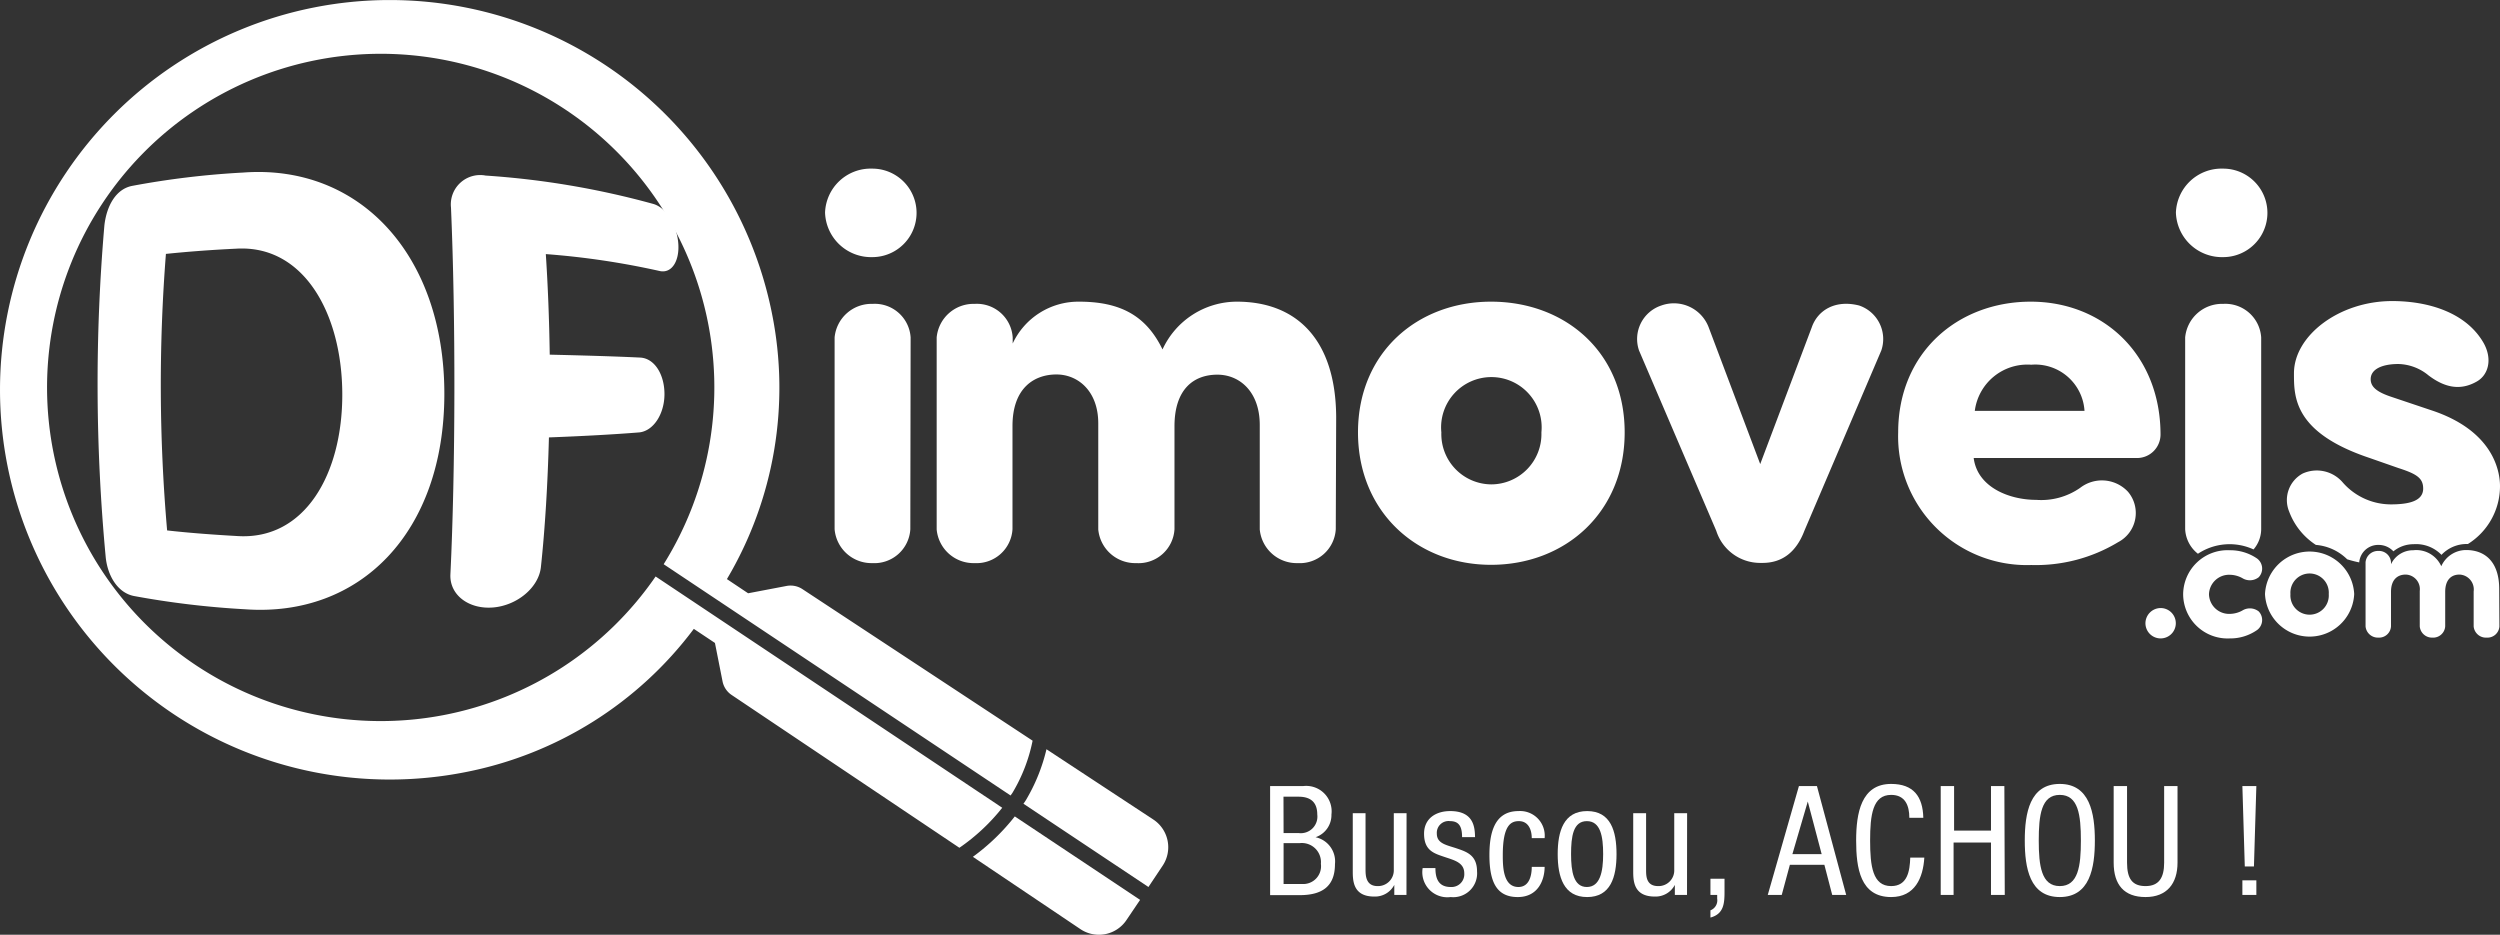 <svg xmlns="http://www.w3.org/2000/svg" viewBox="0 0 248.62 92.96"><rect x="0" y="0" width="248.62" height="92.96" fill="#333333" stroke="none"/><title>dfimoveis-logo-w</title><g id="a67551bd-c495-4e77-bb7c-b40235b2cfdb" data-name="Layer 2"><g id="f3dcbdc4-639c-4268-974c-47cbb30499bb" data-name="Camada 1"><path d="M214.92,60.47a1.51,1.51,0,1,1-1.56,1.5A1.52,1.52,0,0,1,214.92,60.47Z" fill="#fff"/><path d="M221.74,61.05a2.65,2.65,0,0,0,1.25-.33,1.42,1.42,0,0,1,1.64.09,1.24,1.24,0,0,1-.16,1.84,4.65,4.65,0,0,1-2.73.84,4.42,4.42,0,0,1-4.63-4.36v-.05a4.42,4.42,0,0,1,4.63-4.36,4.71,4.71,0,0,1,2.73.83,1.25,1.25,0,0,1,.16,1.85,1.42,1.42,0,0,1-1.64.09,2.65,2.65,0,0,0-1.25-.33,2,2,0,0,0-2.06,1.92v.05A2,2,0,0,0,221.74,61.05Z" fill="#fff"/><path d="M225.25,59.08a4.44,4.44,0,0,1,8.87,0,4.44,4.44,0,0,1-8.87,0Zm6.34,0a1.91,1.91,0,1,0-3.81,0,1.91,1.91,0,1,0,3.81,0Z" fill="#fff"/><path d="M248.56,62.29a1.19,1.19,0,0,1-1.26,1.12A1.23,1.23,0,0,1,246,62.29V58.82a1.48,1.48,0,0,0-1.41-1.68c-.79,0-1.42.49-1.42,1.72v3.43a1.2,1.2,0,0,1-1.27,1.12,1.22,1.22,0,0,1-1.26-1.12V58.77a1.45,1.45,0,0,0-1.4-1.63c-.75,0-1.46.44-1.46,1.72v3.43a1.19,1.19,0,0,1-1.26,1.12,1.23,1.23,0,0,1-1.27-1.12V55.91a1.24,1.24,0,0,1,1.27-1.12,1.2,1.2,0,0,1,1.26,1.12v.2A2.43,2.43,0,0,1,240,54.72a2.72,2.72,0,0,1,2.78,1.59,2.71,2.71,0,0,1,2.46-1.61c2,0,3.29,1.29,3.3,3.83Z" fill="#fff"/><path d="M99.67,80.33l-34.47-23A33.18,33.18,0,1,1,66,56.11l34.5,23,.19-.27a16.31,16.31,0,0,0,2-5.18L79.79,58.58a2.14,2.14,0,0,0-1.56-.31L74.4,59l-2.11-1.41a37.32,37.32,0,0,0,4.48-26.42A38.76,38.76,0,1,0,46.32,76.78,37.32,37.32,0,0,0,69,62.54l2.1,1.4.76,3.84a2.12,2.12,0,0,0,.88,1.32L95.41,84.31A19.54,19.54,0,0,0,99.67,80.33Z" fill="#fff"/><path d="M114.71,81.51l-10.64-7A17.87,17.87,0,0,1,102,79.61l-.22.32,12.43,8.28,1.42-2.13A3.3,3.3,0,0,0,114.71,81.51Z" fill="#fff"/><path d="M96.75,85.21l10.71,7.2a3.3,3.3,0,0,0,4.57-.92l1.35-2-12.46-8.3A21,21,0,0,1,96.75,85.21Z" fill="#fff"/><path d="M126.31,78.17h3.32A2.53,2.53,0,0,1,132.41,81a2.33,2.33,0,0,1-1.58,2.26v0a2.46,2.46,0,0,1,1.93,2.67c0,2.2-1.25,3.09-3.51,3.09h-2.94Zm1.34,4.68h1.53A1.65,1.65,0,0,0,131,81c0-1.12-.56-1.77-1.86-1.77h-1.5Zm0,5.06h1.82a1.77,1.77,0,0,0,1.89-2,1.9,1.9,0,0,0-2.12-2.06h-1.59Z" fill="#fff"/><path d="M139.87,89h-1.21v-1h0a2.16,2.16,0,0,1-2,1.16c-2.13,0-2.13-1.62-2.13-2.57V80.87h1.27v5.61c0,.63.05,1.64,1.2,1.64a1.57,1.57,0,0,0,1.61-1.64V80.87h1.27Z" fill="#fff"/><path d="M145.4,83.25c0-1-.27-1.59-1.19-1.59a1.17,1.17,0,0,0-1.32,1.25c0,1,1,1.13,2,1.47s2,.68,2,2.29a2.37,2.37,0,0,1-2.62,2.54,2.49,2.49,0,0,1-2.79-2.88h1.27c0,1,.28,1.88,1.52,1.88a1.27,1.27,0,0,0,1.35-1.35c0-1.09-1-1.31-2-1.65s-2-.62-2-2.3c0-1.52,1.18-2.25,2.6-2.25,2.36,0,2.45,1.64,2.47,2.59Z" fill="#fff"/><path d="M152.33,83.35c0-.79-.31-1.69-1.28-1.69-.79,0-1.6.4-1.6,3.37,0,1.06,0,3.18,1.55,3.18,1.09,0,1.33-1.15,1.33-2h1.28c0,1.29-.64,3-2.67,3s-2.82-1.38-2.82-4.17c0-2,.39-4.38,2.89-4.38a2.45,2.45,0,0,1,2.6,2.69Z" fill="#fff"/><path d="M157.84,80.66c2.35,0,2.92,2,2.92,4.28s-.59,4.27-2.92,4.27-2.93-2-2.93-4.27S155.5,80.66,157.84,80.66Zm1.59,4.28c0-1.76-.26-3.28-1.62-3.28s-1.57,1.52-1.57,3.28.26,3.27,1.57,3.27S159.43,86.7,159.43,84.94Z" fill="#fff"/><path d="M167.77,89h-1.21v-1h0a2.16,2.16,0,0,1-2,1.16c-2.14,0-2.14-1.62-2.14-2.57V80.87h1.28v5.61c0,.63,0,1.64,1.2,1.64a1.56,1.56,0,0,0,1.6-1.64V80.87h1.28Z" fill="#fff"/><path d="M170.1,87.39h1.4v1.32c0,1.16-.09,2.19-1.4,2.54v-.72a1.06,1.06,0,0,0,.67-1.16V89h-.67Z" fill="#fff"/><path d="M178.9,78.17h1.79L183.6,89h-1.39l-.78-3H178l-.81,3h-1.39Zm-.65,6.77h2.91l-1.38-5.23h0Z" fill="#fff"/><path d="M191.37,85.29c-.12,2-.93,3.92-3.3,3.92-3.07,0-3.48-2.89-3.48-5.62s.5-5.63,3.48-5.63c2.22,0,3.15,1.25,3.2,3.37h-1.39c0-1.23-.42-2.28-1.81-2.28-1.84,0-2.09,2-2.09,4.54s.25,4.53,2.09,4.53c1.63,0,1.86-1.51,1.9-2.83Z" fill="#fff"/><path d="M199.37,89H198V83.79h-3.72V89H193V78.17h1.33V82.6H198V78.17h1.33Z" fill="#fff"/><path d="M208.33,83.59c0,2.73-.5,5.62-3.49,5.62s-3.48-2.89-3.48-5.62.5-5.63,3.48-5.63S208.33,80.86,208.33,83.59Zm-5.58,0c0,2.5.25,4.53,2.09,4.53s2.1-2,2.1-4.53-.25-4.54-2.1-4.54S202.75,81.09,202.75,83.59Z" fill="#fff"/><path d="M210.2,78.17h1.33v7.62c0,1.59.52,2.33,1.84,2.33s1.85-.82,1.85-2.33V78.17h1.33v7.62c0,2.08-1.06,3.42-3.18,3.42S210.2,88,210.2,85.79Z" fill="#fff"/><path d="M223,78.17h1.39l-.24,8h-.91Zm0,9.38h1.39V89H223Z" fill="#fff"/><path d="M13.31,59.27c-1.65-.33-2.63-2.08-2.8-3.89a184,184,0,0,1-.13-32.95c.21-1.9,1.11-3.61,2.74-3.94a84,84,0,0,1,11.07-1.33c11.61-.86,20,8.23,20,22S35.83,61.42,24.36,60.59A86.89,86.89,0,0,1,13.31,59.27Zm3.31-6.52c2.13.24,4.49.42,7,.56,6.68.42,10.44-6.15,10.42-14.12S30.23,24.33,23.5,24.73c-2.51.12-4.88.3-7,.52A167.15,167.15,0,0,0,16.62,52.75Z" fill="#fff"/><path d="M65,20.29c1.34.41,2.35,2.21,2.46,4,.1,1.65-.63,2.9-1.82,2.67a78.61,78.61,0,0,0-11.36-1.69c.21,3.17.34,6.55.39,10,3.43.08,6.5.17,9,.29,1.45.08,2.42,1.72,2.41,3.66S65,42.84,63.59,43c-2.48.2-5.55.37-9,.5-.12,4.59-.38,9-.8,12.91-.22,2-2.33,3.79-4.73,4s-4.34-1.21-4.27-3.25c.51-10.57.53-25.6.06-36.52a2.92,2.92,0,0,1,3.45-3.18A83.29,83.29,0,0,1,65,20.29Z" fill="#fff"/><path d="M86.75,16.77a4.4,4.4,0,1,1,0,8.8,4.58,4.58,0,0,1-4.7-4.43A4.54,4.54,0,0,1,86.75,16.77Zm3.78,35.86A3.58,3.58,0,0,1,86.75,56,3.68,3.68,0,0,1,83,52.63V33.56a3.68,3.68,0,0,1,3.78-3.34,3.57,3.57,0,0,1,3.78,3.34Z" fill="#fff"/><path d="M132.84,52.63A3.58,3.58,0,0,1,129.06,56a3.69,3.69,0,0,1-3.78-3.35V42.26c0-3.3-2-5-4.21-5-2.38,0-4.27,1.46-4.27,5.13V52.63A3.58,3.58,0,0,1,113,56a3.69,3.69,0,0,1-3.78-3.35V42.1c0-3.19-2-4.86-4.16-4.86s-4.37,1.29-4.37,5.13V52.63A3.58,3.58,0,0,1,96.93,56a3.68,3.68,0,0,1-3.78-3.35V33.56a3.68,3.68,0,0,1,3.78-3.34,3.57,3.57,0,0,1,3.78,3.34v.6A7.21,7.21,0,0,1,107.3,30c4,0,6.64,1.3,8.31,4.75A8.15,8.15,0,0,1,123,30c6,0,9.83,3.83,9.88,11.44Z" fill="#fff"/><path d="M148.28,30c-7.34,0-13.23,5.08-13.23,13s5.89,13.17,13.23,13.17S161.57,51,161.57,43,155.63,30,148.28,30Zm0,18.17A5,5,0,0,1,143.34,43a5,5,0,1,1,9.95,0A5,5,0,0,1,148.29,48.17Z" fill="#fff"/><path d="M179.44,52.79c-.76,2-2.1,3.19-4.16,3.19H175a4.58,4.58,0,0,1-4.32-3.19L163,34.86a3.51,3.51,0,0,1,2.22-4.48,3.7,3.7,0,0,1,4.7,2.16l5.13,13.61,5.13-13.61c.59-1.68,2.32-2.76,4.7-2.16a3.52,3.52,0,0,1,2.21,4.48Z" fill="#fff"/><path d="M210.64,53.92A15.83,15.83,0,0,1,202,56.19,12.8,12.8,0,0,1,188.77,43c0-7.94,5.94-13,13.18-13s12.91,5.29,12.91,13.23a2.34,2.34,0,0,1-2.33,2.32H196.28c.37,2.92,3.56,4.16,6.21,4.16a6.76,6.76,0,0,0,4.37-1.19,3.54,3.54,0,0,1,4.76.38A3.27,3.27,0,0,1,210.64,53.92ZM207.3,40.86a4.91,4.91,0,0,0-5.3-4.59,5.27,5.27,0,0,0-5.61,4.59Z" fill="#fff"/><path d="M221.09,25.57a4.4,4.4,0,1,0,0-8.8,4.54,4.54,0,0,0-4.7,4.37A4.58,4.58,0,0,0,221.09,25.57Z" fill="#fff"/><path d="M224.11,54.64a3.11,3.11,0,0,0,.76-2V33.56a3.57,3.57,0,0,0-3.78-3.34,3.68,3.68,0,0,0-3.78,3.34V52.63a3.3,3.3,0,0,0,1.27,2.44,5.7,5.7,0,0,1,5.53-.43Z" fill="#fff"/><path d="M233.42,55.62a11.72,11.72,0,0,0,1.2.31,1.89,1.89,0,0,1,1.93-1.74,2,2,0,0,1,1.47.64,3.15,3.15,0,0,1,2-.71,3.52,3.52,0,0,1,2.78,1.06,3.45,3.45,0,0,1,2.46-1.08h.17a6.78,6.78,0,0,0,3.19-5.75c0-1.62-.76-5.56-6.86-7.56l-3.84-1.29c-1.51-.49-2.16-1-2.16-1.79,0-1,1.14-1.51,2.76-1.51a4.87,4.87,0,0,1,3,1.14c1.57,1.18,3.13,1.56,4.81.59,1.13-.65,1.57-2.21.65-3.84-1.73-3-5.46-4.15-9.08-4.15-5.29,0-9.77,3.45-9.77,7.18,0,2.32-.05,5.89,7.51,8.42l2.86,1c1.83.59,2.48,1,2.48,2.05,0,1.3-1.56,1.57-3.24,1.57A6.37,6.37,0,0,1,233,48a3.4,3.4,0,0,0-4-.91,3,3,0,0,0-1.35,3.78,6.76,6.76,0,0,0,2.66,3.32A5,5,0,0,1,233.42,55.62Z" fill="#fff"/></g></g></svg>